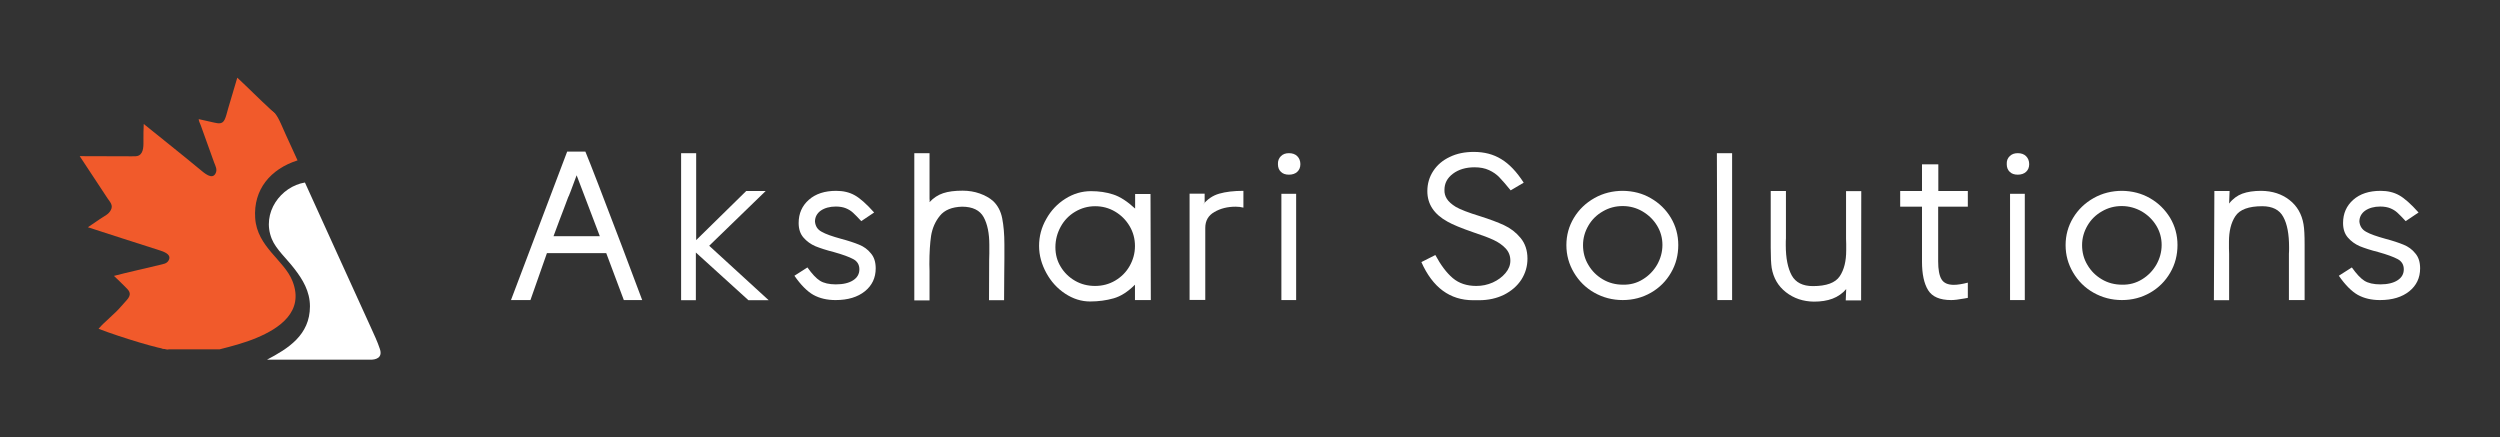 <?xml version="1.0" encoding="utf-8"?>
<!-- Generator: Adobe Illustrator 27.2.0, SVG Export Plug-In . SVG Version: 6.00 Build 0)  -->
<svg version="1.1" id="Layer_1" xmlns="http://www.w3.org/2000/svg" xmlns:xlink="http://www.w3.org/1999/xlink" x="0px" y="0px"
	 viewBox="0 0 1593 278.7" style="enable-background:new 0 0 1593 278.7;" xml:space="preserve">
<rect x="0" y="0" width="1593" height="278.7" fill="#333333" stroke="none"/>
<style type="text/css">
	.st0{fill-rule:evenodd;clip-rule:evenodd;fill:#F15A2B;}
	.st1{fill-rule:evenodd;clip-rule:evenodd;fill:#FFFFFF;}
	.st2{enable-background:new    ;}
	.st3{fill:#FFFFFF;}
</style>
<g>
	<path class="st0" d="M169.7,70.2c0.9-0.2,1.9-0.2,3.1,0.3c3.5,1.7,4.7,4.9,9.3,15.3c2.7,6.1,5.6,12,7.5,16.4
		c-17.3,5.5-28.2,18.6-27,36.7c1.2,18.5,18.6,26.9,23.8,40.3c7.7,19.6-8.9,30.2-22.7,36c-7.8,3.3-16.3,5.5-23.8,7.4h-32.8
		c-7.9-0.4-8.2-3.5-1.9-17.2c35.5-78.3,35.9-78.8,53.8-118C164.5,74.3,165.8,71.1,169.7,70.2"/>
	<path class="st1" d="M236.2,229.2h-66.1c13.3-7,27.4-15.6,27.4-34c0-9.6-4.7-17.2-9.8-23.8c-5.1-6.7-11.8-12.5-14.5-19.1
		c-6.8-16.7,5.8-33.5,21.1-36c13.1,29,28.2,61.9,41.9,92.1c2,4.4,4.4,9.5,5.8,13.8C244.1,228.1,239.3,229.2,236.2,229.2"/>
	<path class="st0" d="M107.2,222.6c-4,0.3-30.5-7.7-44.4-13.1c4-4.7,10.3-9.4,14.5-14.4c1.6-1.9,3.3-3.5,4.5-5.2
		c2.1-3.2,0.1-5-1.8-6.9c-2.5-2.5-4.9-4.9-7.4-7.2c9.1-2.4,19.8-4.7,29.2-7c2.2-0.6,4.4-0.7,5.6-2.8c2-3.4-1.8-5.2-5.1-6.3
		c-15.6-4.9-31-10-46.3-14.9c2.3-1.5,4.7-3.2,7.5-5.1c2.5-1.8,5.8-3,7.2-6c1.5-3-0.6-5-2.1-7.2c-5.9-8.9-12.2-18.5-17.8-27
		c10.5,0,22.2,0.1,33,0.1c1.6,0,3.5,0.1,4.6-0.5c3.4-1.7,3-7,3-9.9c0-3.6,0-7.1,0.2-10.2c11.6,9.4,23.9,19.1,35.6,28.8
		c2.9,2.4,8,7.1,10.2,2.6c1.2-2.4-0.1-4.6-0.9-6.7c-2.9-8-5.8-16.2-8.6-23.9c-0.5-1.3-1.2-2.5-1.3-3.9c3.3,0.7,6.6,1.5,9.8,2.2
		c2.8,0.6,5.3,1.2,6.8-2c0.9-1.9,1.4-4.3,2.1-6.7c1.9-6.4,4.1-13.9,5.9-19.9c6.8,6.3,14.2,13.8,21.3,20.3c1,1,1.6,1.4,3,2.9"/>
	<g class="st2">
		<path class="st3" d="M373,96.6c3.4,8.2,11.1,28.2,23.3,60.3l12.9,34.3h-11.7l-11.2-29.9h-37.8L338,191.2h-12.4l35.8-94.6H373z
			 M367.8,110.7l-4.1,11c-0.3,0.7-0.5,1.3-0.8,2c-0.2,0.7-0.5,1.3-0.8,1.8l-2.7,7.2c-1.7,4.3-3.9,10.3-6.7,17.8h29.5l-14.8-38.9
			L367.8,110.7z"/>
		<path class="st3" d="M443.6,153l31.9-31.3h12.4l-36,34.9l37.9,34.7h-12.9l-33.5-30.4v30.4H434V97.6h9.6V153z"/>
		<path class="st3" d="M523.6,147.7c2.6,1.5,6.7,2.9,12.1,4.4c4.9,1.3,8.8,2.6,11.7,3.8c3,1.2,5.5,3,7.5,5.5
			c2.1,2.4,3.1,5.6,3.1,9.6c0,6-2.3,10.9-6.9,14.6c-4.6,3.7-10.8,5.6-18.7,5.6c-5.4,0-10.1-1.1-14.1-3.3c-3.9-2.2-8-6.3-12.1-12.2
			l8.3-5.3c2.9,4.1,5.6,7,8,8.5c2.4,1.5,5.8,2.3,10.1,2.3c4.7,0,8.4-0.9,11-2.6c2.7-1.7,4-4.1,4-7c0-2.9-1.3-5.1-3.9-6.5
			c-2.6-1.4-6.7-2.9-12.4-4.5c-4.8-1.2-8.7-2.5-11.7-3.7c-3-1.3-5.5-3.1-7.6-5.5c-2.1-2.4-3.1-5.5-3.1-9.3c0-6.1,2.2-11,6.5-14.8
			c4.3-3.8,10.1-5.7,17.4-5.7c4.5,0,8.4,0.9,11.8,2.8c3.4,1.9,7.5,5.5,12.4,11l-8.2,5.5c-2.2-2.4-4-4.2-5.3-5.4
			c-1.3-1.2-2.8-2.1-4.5-2.8c-1.7-0.7-3.9-1.1-6.4-1.1c-3.9,0-7.1,0.9-9.6,2.6c-2.4,1.7-3.7,4.1-3.7,7
			C519.6,144.1,520.9,146.3,523.6,147.7z"/>
		<path class="st3" d="M624.3,123.3c3.3,1.2,6.1,2.7,8.4,4.7c3,2.8,5,6.5,5.9,11.1c0.9,4.6,1.4,10.1,1.4,16.6v4.6v4.5l-0.1,10.3
			l-0.1,16.2h-9.6l0.1-25.9l0.1-3.9v-5.5c0-7.3-1.2-13.2-3.6-17.6c-2.4-4.4-7-6.7-13.8-6.7c-6.4,0.2-11.1,2.1-14.1,5.8
			c-3,3.7-4.8,7.9-5.6,12.7c-0.7,4.8-1.1,10.8-1.1,18.1l0.1,4.4v18.7h-9.7V97.6h9.7v24v4.8c0,0.5,0,0.8,0.1,1.1c0,0.3,0,0.7-0.1,1.3
			c2.5-2.7,5.4-4.6,8.7-5.7c3.3-1.1,7.4-1.6,12.4-1.6C617.3,121.5,620.9,122.1,624.3,123.3z"/>
		<path class="st3" d="M733.3,191.2h-10.1v-9.8c-4.5,4.5-9,7.4-13.6,8.7c-4.6,1.3-9.6,2-15,2c-5.6,0-10.9-1.7-15.9-5
			c-5-3.3-9-7.7-12-13.2c-3-5.5-4.6-11.2-4.6-17.2c0-6.1,1.5-11.8,4.6-17.2c3-5.4,7.1-9.7,12.2-12.9c5.1-3.2,10.5-4.8,16.3-4.8
			c5.1,0,9.8,0.7,14.1,2.1c4.4,1.4,9,4.4,14,9v-9.3h9.8L733.3,191.2z M710.6,178.8c3.9-2.3,7-5.4,9.2-9.3c2.2-3.9,3.4-8.1,3.4-12.7
			c0-4.6-1.1-8.8-3.4-12.7c-2.3-3.9-5.4-7-9.3-9.3c-3.9-2.3-8.1-3.4-12.7-3.4c-4.6,0-8.8,1.2-12.7,3.5c-3.9,2.3-7,5.5-9.2,9.5
			c-2.2,4-3.4,8.4-3.4,13.1c0,4.6,1.1,8.8,3.4,12.5c2.2,3.7,5.3,6.7,9.1,8.9c3.8,2.2,8.1,3.3,12.8,3.3
			C702.4,182.2,706.7,181.1,710.6,178.8z"/>
		<path class="st3" d="M776.9,123.4c4.2-1.2,9.3-1.8,15.4-1.8v10.7c-1.5-0.4-3.1-0.6-4.9-0.6c-5.2,0-9.7,1.1-13.6,3.4
			c-3.9,2.2-5.8,5.6-5.8,10.1v6.7v14.6v24.6h-10v-67.7h9.6v5.6l-1.3,1.7C769.2,127,772.7,124.6,776.9,123.4z"/>
		<path class="st3" d="M816.2,99.5c1.3-1.3,3-1.9,5.1-1.9c2.2,0,4,0.6,5.3,1.9c1.3,1.3,2,3,2,5.1c0,2.1-0.7,3.7-2,4.9
			c-1.3,1.2-3.1,1.8-5.3,1.8c-2.2,0-3.9-0.6-5.1-1.8c-1.3-1.2-1.9-2.9-1.9-4.9C814.2,102.5,814.9,100.8,816.2,99.5z M816.5,191.2
			v-67.7h9.4v67.7H816.5z"/>
		<path class="st3" d="M922,126.8c1.1,1.7,3,3.4,5.6,5c2.9,1.7,8.1,3.7,15.6,6c6,1.9,11.1,3.8,15.2,5.7c4.1,1.9,7.6,4.6,10.5,8.1
			c2.9,3.5,4.4,7.9,4.4,13.2c0,4.9-1.3,9.3-3.9,13.4c-2.6,4-6.3,7.2-11,9.6c-4.7,2.3-10,3.5-16,3.5h-3.7c-14.8,0-25.8-8.1-33-24.3
			l8.9-4.5c3.5,6.5,7.2,11.4,11.1,14.7c3.9,3.3,8.9,5,15,5c3.7,0,7.1-0.7,10.5-2.2c3.3-1.5,6-3.5,8.1-6c2.1-2.5,3.1-5.1,3.1-7.9
			c0-3.1-1-5.7-3.1-7.9c-2.1-2.2-4.6-3.9-7.6-5.3c-3-1.4-7.2-3-12.7-4.8c-7.8-2.7-13.4-5-16.7-6.9c-8.5-4.7-12.8-11.1-12.8-19.4
			c0-4.8,1.3-9.1,3.8-12.9c2.5-3.8,6-6.8,10.5-8.9c4.5-2.2,9.6-3.2,15.3-3.2c6.7,0,12.5,1.5,17.5,4.6c5,3,9.8,8,14.3,15l-8.3,4.9
			c-3-3.7-5.4-6.4-7.2-8.3c-1.8-1.9-4-3.4-6.6-4.6c-2.6-1.2-5.6-1.8-9.2-1.8c-5.6,0-10.2,1.4-13.8,4.1c-3.6,2.7-5.4,6.1-5.4,10.3
			C920.3,123.1,920.9,125.1,922,126.8z"/>
		<path class="st3" d="M1051.9,126.3c5.4,3.1,9.7,7.3,12.8,12.5c3.1,5.2,4.7,11,4.7,17.3c0,6.4-1.5,12.3-4.6,17.6
			c-3.1,5.4-7.4,9.7-12.8,12.8c-5.4,3.1-11.4,4.7-18,4.7c-6.6,0-12.6-1.6-18.1-4.7c-5.5-3.1-9.8-7.4-13-12.8
			c-3.2-5.4-4.8-11.2-4.8-17.5c0-6.3,1.6-12.1,4.8-17.4c3.2-5.3,7.6-9.5,13.1-12.6c5.5-3.1,11.6-4.6,18.1-4.6
			C1040.7,121.7,1046.6,123.2,1051.9,126.3z M1046.8,178c3.8-2.3,6.9-5.5,9.1-9.3c2.2-3.9,3.4-8.1,3.4-12.6c0-4.4-1.1-8.5-3.4-12.3
			c-2.3-3.8-5.4-6.8-9.3-9.1s-8.2-3.4-12.6-3.4c-4.6,0-8.8,1.1-12.7,3.4c-3.9,2.2-7,5.3-9.2,9.1s-3.4,7.9-3.4,12.4
			c0,4.6,1.1,8.8,3.4,12.6c2.2,3.8,5.3,6.9,9.2,9.2c3.9,2.3,8.2,3.4,12.9,3.4C1038.7,181.5,1043,180.4,1046.8,178z"/>
		<path class="st3" d="M1094.3,191.2l-0.3-93.6h9.7v93.6H1094.3z"/>
		<path class="st3" d="M1138,186.2c-5-3.9-8-9.1-9.1-15.6c-0.4-2.7-0.6-7-0.6-12.8v-36.1h9.7v30.1c-0.1,1-0.1,2.5-0.1,4.5
			c0,8.2,1.3,14.6,3.8,19.2c2.5,4.5,7,6.8,13.5,6.8c8.6,0,14.3-2.1,17.1-6.3c2.8-4.2,4.1-9.7,4.1-16.4v-4.2l-0.1-3.4v-30.2h9.7
			l-0.1,69.6h-9.8l0.3-7.2c-2.4,2.8-5.3,4.8-8.7,6.1c-3.4,1.3-7.4,1.9-11.9,1.9C1148.9,192.1,1143,190.1,1138,186.2z"/>
		<path class="st3" d="M1237.1,177.9c1.4,2.4,4,3.6,7.9,3.6c2.4,0,5.4-0.5,8.9-1.4v9.7l-2.2,0.4c-3.7,0.7-6.6,1-8.4,1
			c-7.2,0-12.1-2.1-14.7-6.3c-2.6-4.2-3.9-10.3-3.9-18.1v-35.1h-13.9v-10h13.9v-17h10.4v17h18.8v10H1235v34.9
			C1235,171.7,1235.7,175.6,1237.1,177.9z"/>
		<path class="st3" d="M1280.6,99.5c1.3-1.3,3-1.9,5.1-1.9c2.2,0,4,0.6,5.3,1.9s2,3,2,5.1c0,2.1-0.7,3.7-2,4.9
			c-1.3,1.2-3.1,1.8-5.3,1.8c-2.2,0-3.9-0.6-5.1-1.8c-1.3-1.2-1.9-2.9-1.9-4.9C1278.6,102.5,1279.2,100.8,1280.6,99.5z
			 M1280.8,191.2v-67.7h9.4v67.7H1280.8z"/>
		<path class="st3" d="M1370,126.3c5.4,3.1,9.6,7.3,12.8,12.5c3.1,5.2,4.7,11,4.7,17.3c0,6.4-1.5,12.3-4.6,17.6
			c-3.1,5.4-7.4,9.7-12.8,12.8c-5.4,3.1-11.4,4.7-18,4.7c-6.6,0-12.6-1.6-18.1-4.7c-5.5-3.1-9.8-7.4-13-12.8
			c-3.2-5.4-4.8-11.2-4.8-17.5c0-6.3,1.6-12.1,4.8-17.4c3.2-5.3,7.6-9.5,13.1-12.6c5.5-3.1,11.6-4.6,18.1-4.6
			C1358.7,121.7,1364.6,123.2,1370,126.3z M1364.9,178c3.8-2.3,6.9-5.5,9.1-9.3c2.2-3.9,3.4-8.1,3.4-12.6c0-4.4-1.1-8.5-3.4-12.3
			c-2.3-3.8-5.4-6.8-9.3-9.1c-3.9-2.2-8.2-3.4-12.7-3.4c-4.6,0-8.8,1.1-12.7,3.4c-3.9,2.2-7,5.3-9.2,9.1c-2.2,3.8-3.4,7.9-3.4,12.4
			c0,4.6,1.1,8.8,3.4,12.6c2.2,3.8,5.3,6.9,9.2,9.2c3.9,2.3,8.2,3.4,12.9,3.4C1356.8,181.5,1361,180.4,1364.9,178z"/>
		<path class="st3" d="M1458.8,127.4c4.9,3.8,7.9,9,9,15.5c0.5,2.8,0.7,7.1,0.7,12.9v35.4h-10v-29.5c0.1-0.9,0.1-2.3,0.1-4.2
			c0-8.3-1.2-14.8-3.7-19.3c-2.4-4.5-6.9-6.8-13.4-6.8c-8.6,0-14.3,2.1-17.1,6.3c-2.8,4.2-4.1,9.7-4.1,16.3v4.2l0.1,3.4v29.7h-9.7
			l0.3-69.6h9.7l-0.3,8c2.3-3,5.2-5.1,8.4-6.3c3.3-1.2,7.3-1.8,12.1-1.8C1448,121.7,1453.9,123.6,1458.8,127.4z"/>
		<path class="st3" d="M1507.7,147.7c2.6,1.5,6.7,2.9,12.1,4.4c4.9,1.3,8.8,2.6,11.7,3.8c3,1.2,5.5,3,7.5,5.5
			c2.1,2.4,3.1,5.6,3.1,9.6c0,6-2.3,10.9-6.9,14.6c-4.6,3.7-10.8,5.6-18.7,5.6c-5.4,0-10.1-1.1-14.1-3.3c-3.9-2.2-8-6.3-12.1-12.2
			l8.3-5.3c2.9,4.1,5.6,7,8,8.5c2.4,1.5,5.8,2.3,10.1,2.3c4.7,0,8.4-0.9,11-2.6c2.7-1.7,4-4.1,4-7c0-2.9-1.3-5.1-3.9-6.5
			c-2.6-1.4-6.7-2.9-12.4-4.5c-4.8-1.2-8.7-2.5-11.7-3.7c-3-1.3-5.5-3.1-7.6-5.5c-2.1-2.4-3.1-5.5-3.1-9.3c0-6.1,2.2-11,6.5-14.8
			c4.3-3.8,10.1-5.7,17.4-5.7c4.5,0,8.4,0.9,11.8,2.8c3.4,1.9,7.5,5.5,12.4,11l-8.2,5.5c-2.2-2.4-4-4.2-5.3-5.4
			c-1.3-1.2-2.8-2.1-4.5-2.8c-1.7-0.7-3.9-1.1-6.4-1.1c-3.9,0-7.1,0.9-9.6,2.6c-2.4,1.7-3.7,4.1-3.7,7
			C1503.7,144.1,1505.1,146.3,1507.7,147.7z"/>
	</g>
</g>
</svg>
